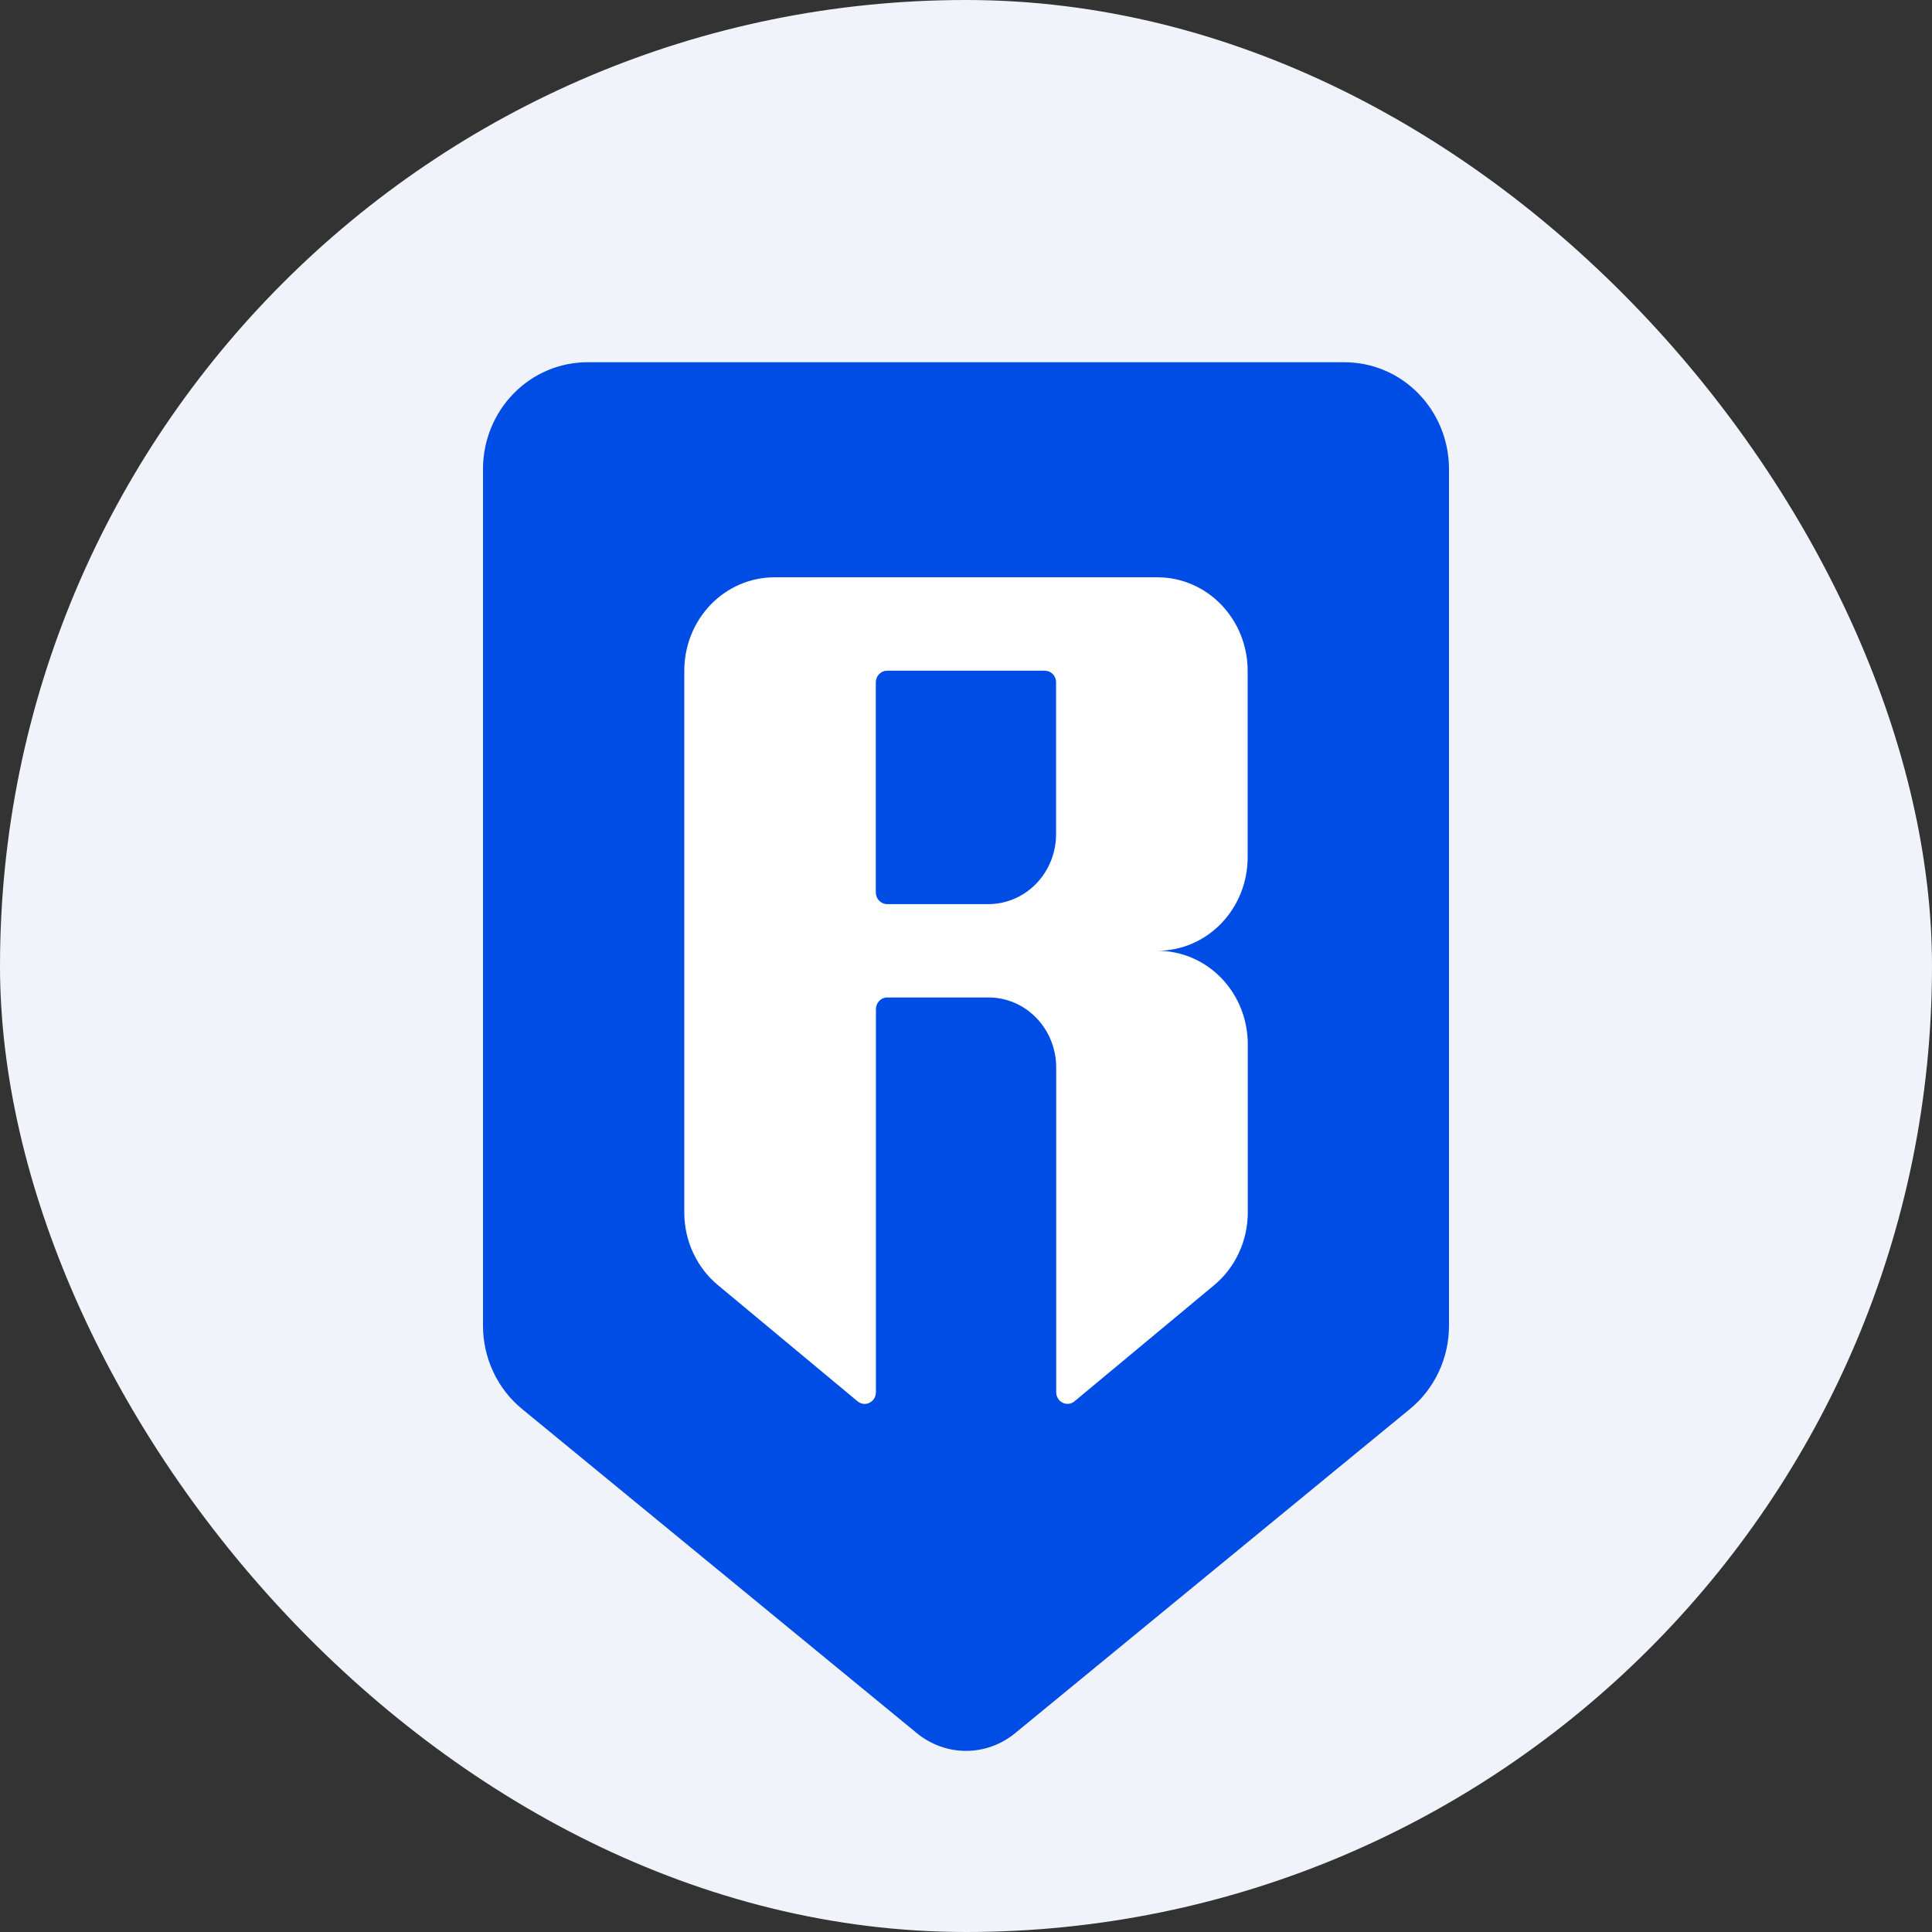 <svg width="32" height="32" viewBox="0 0 32 32" fill="none" xmlns="http://www.w3.org/2000/svg">
<rect x="0" y="0" width="32" height="32" fill="#333333" stroke="none"/>
<rect width="32" height="32" rx="16" fill="#F0F3FA"/>
<path fill-rule="evenodd" clip-rule="evenodd" d="M8 7.769V21.959C8 22.224 8.059 22.486 8.171 22.725C8.283 22.963 8.446 23.174 8.649 23.339L15.189 28.709C15.419 28.897 15.705 29 16 29C16.295 29 16.581 28.897 16.811 28.709L23.351 23.339C23.554 23.174 23.717 22.963 23.829 22.725C23.942 22.486 24 22.224 24 21.959V7.769C24 7.3 23.818 6.85 23.493 6.518C23.169 6.186 22.729 6 22.27 6H9.73C9.271 6 8.831 6.186 8.507 6.518C8.182 6.85 8 7.3 8 7.769Z" fill="#004DE5"/>
<path d="M20.665 14.201V11.109C20.665 10.699 20.507 10.305 20.227 10.015C19.947 9.725 19.568 9.562 19.172 9.562H12.827C12.431 9.562 12.051 9.725 11.771 10.015C11.491 10.305 11.334 10.699 11.334 11.109V20.082C11.334 20.314 11.384 20.543 11.481 20.751C11.578 20.96 11.719 21.144 11.894 21.288L14.204 23.21C14.232 23.233 14.265 23.247 14.3 23.252C14.335 23.256 14.37 23.25 14.402 23.234C14.434 23.218 14.461 23.193 14.48 23.162C14.498 23.131 14.508 23.096 14.508 23.059V16.714C14.508 16.663 14.528 16.614 14.563 16.578C14.598 16.541 14.645 16.521 14.695 16.521H16.374C16.671 16.521 16.956 16.643 17.166 16.861C17.376 17.078 17.494 17.373 17.494 17.681V23.059C17.494 23.096 17.504 23.131 17.523 23.162C17.541 23.193 17.568 23.217 17.6 23.233C17.631 23.249 17.667 23.255 17.702 23.251C17.737 23.247 17.77 23.233 17.797 23.21L20.108 21.288C20.282 21.144 20.423 20.96 20.52 20.751C20.617 20.543 20.667 20.314 20.667 20.082V17.294C20.667 16.884 20.51 16.491 20.23 16.201C19.95 15.911 19.57 15.748 19.174 15.748C19.57 15.747 19.949 15.584 20.228 15.294C20.508 15.004 20.665 14.611 20.665 14.201ZM16.372 14.975H14.693C14.643 14.975 14.596 14.954 14.561 14.918C14.526 14.882 14.506 14.833 14.506 14.781V11.302C14.506 11.251 14.526 11.202 14.561 11.165C14.596 11.129 14.643 11.109 14.693 11.109H17.305C17.355 11.109 17.402 11.129 17.438 11.165C17.473 11.202 17.492 11.251 17.492 11.302V13.815C17.492 14.123 17.374 14.417 17.164 14.635C16.954 14.852 16.669 14.975 16.372 14.975Z" fill="url(#paint0_linear_1847_36)"/>
<defs>
<linearGradient id="paint0_linear_1847_36" x1="16.001" y1="9.562" x2="16.001" y2="23.253" gradientUnits="userSpaceOnUse">
<stop stop-color="white"/>
<stop offset="0.458" stop-color="white"/>
<stop offset="1" stop-color="white"/>
</linearGradient>
</defs>
</svg>
